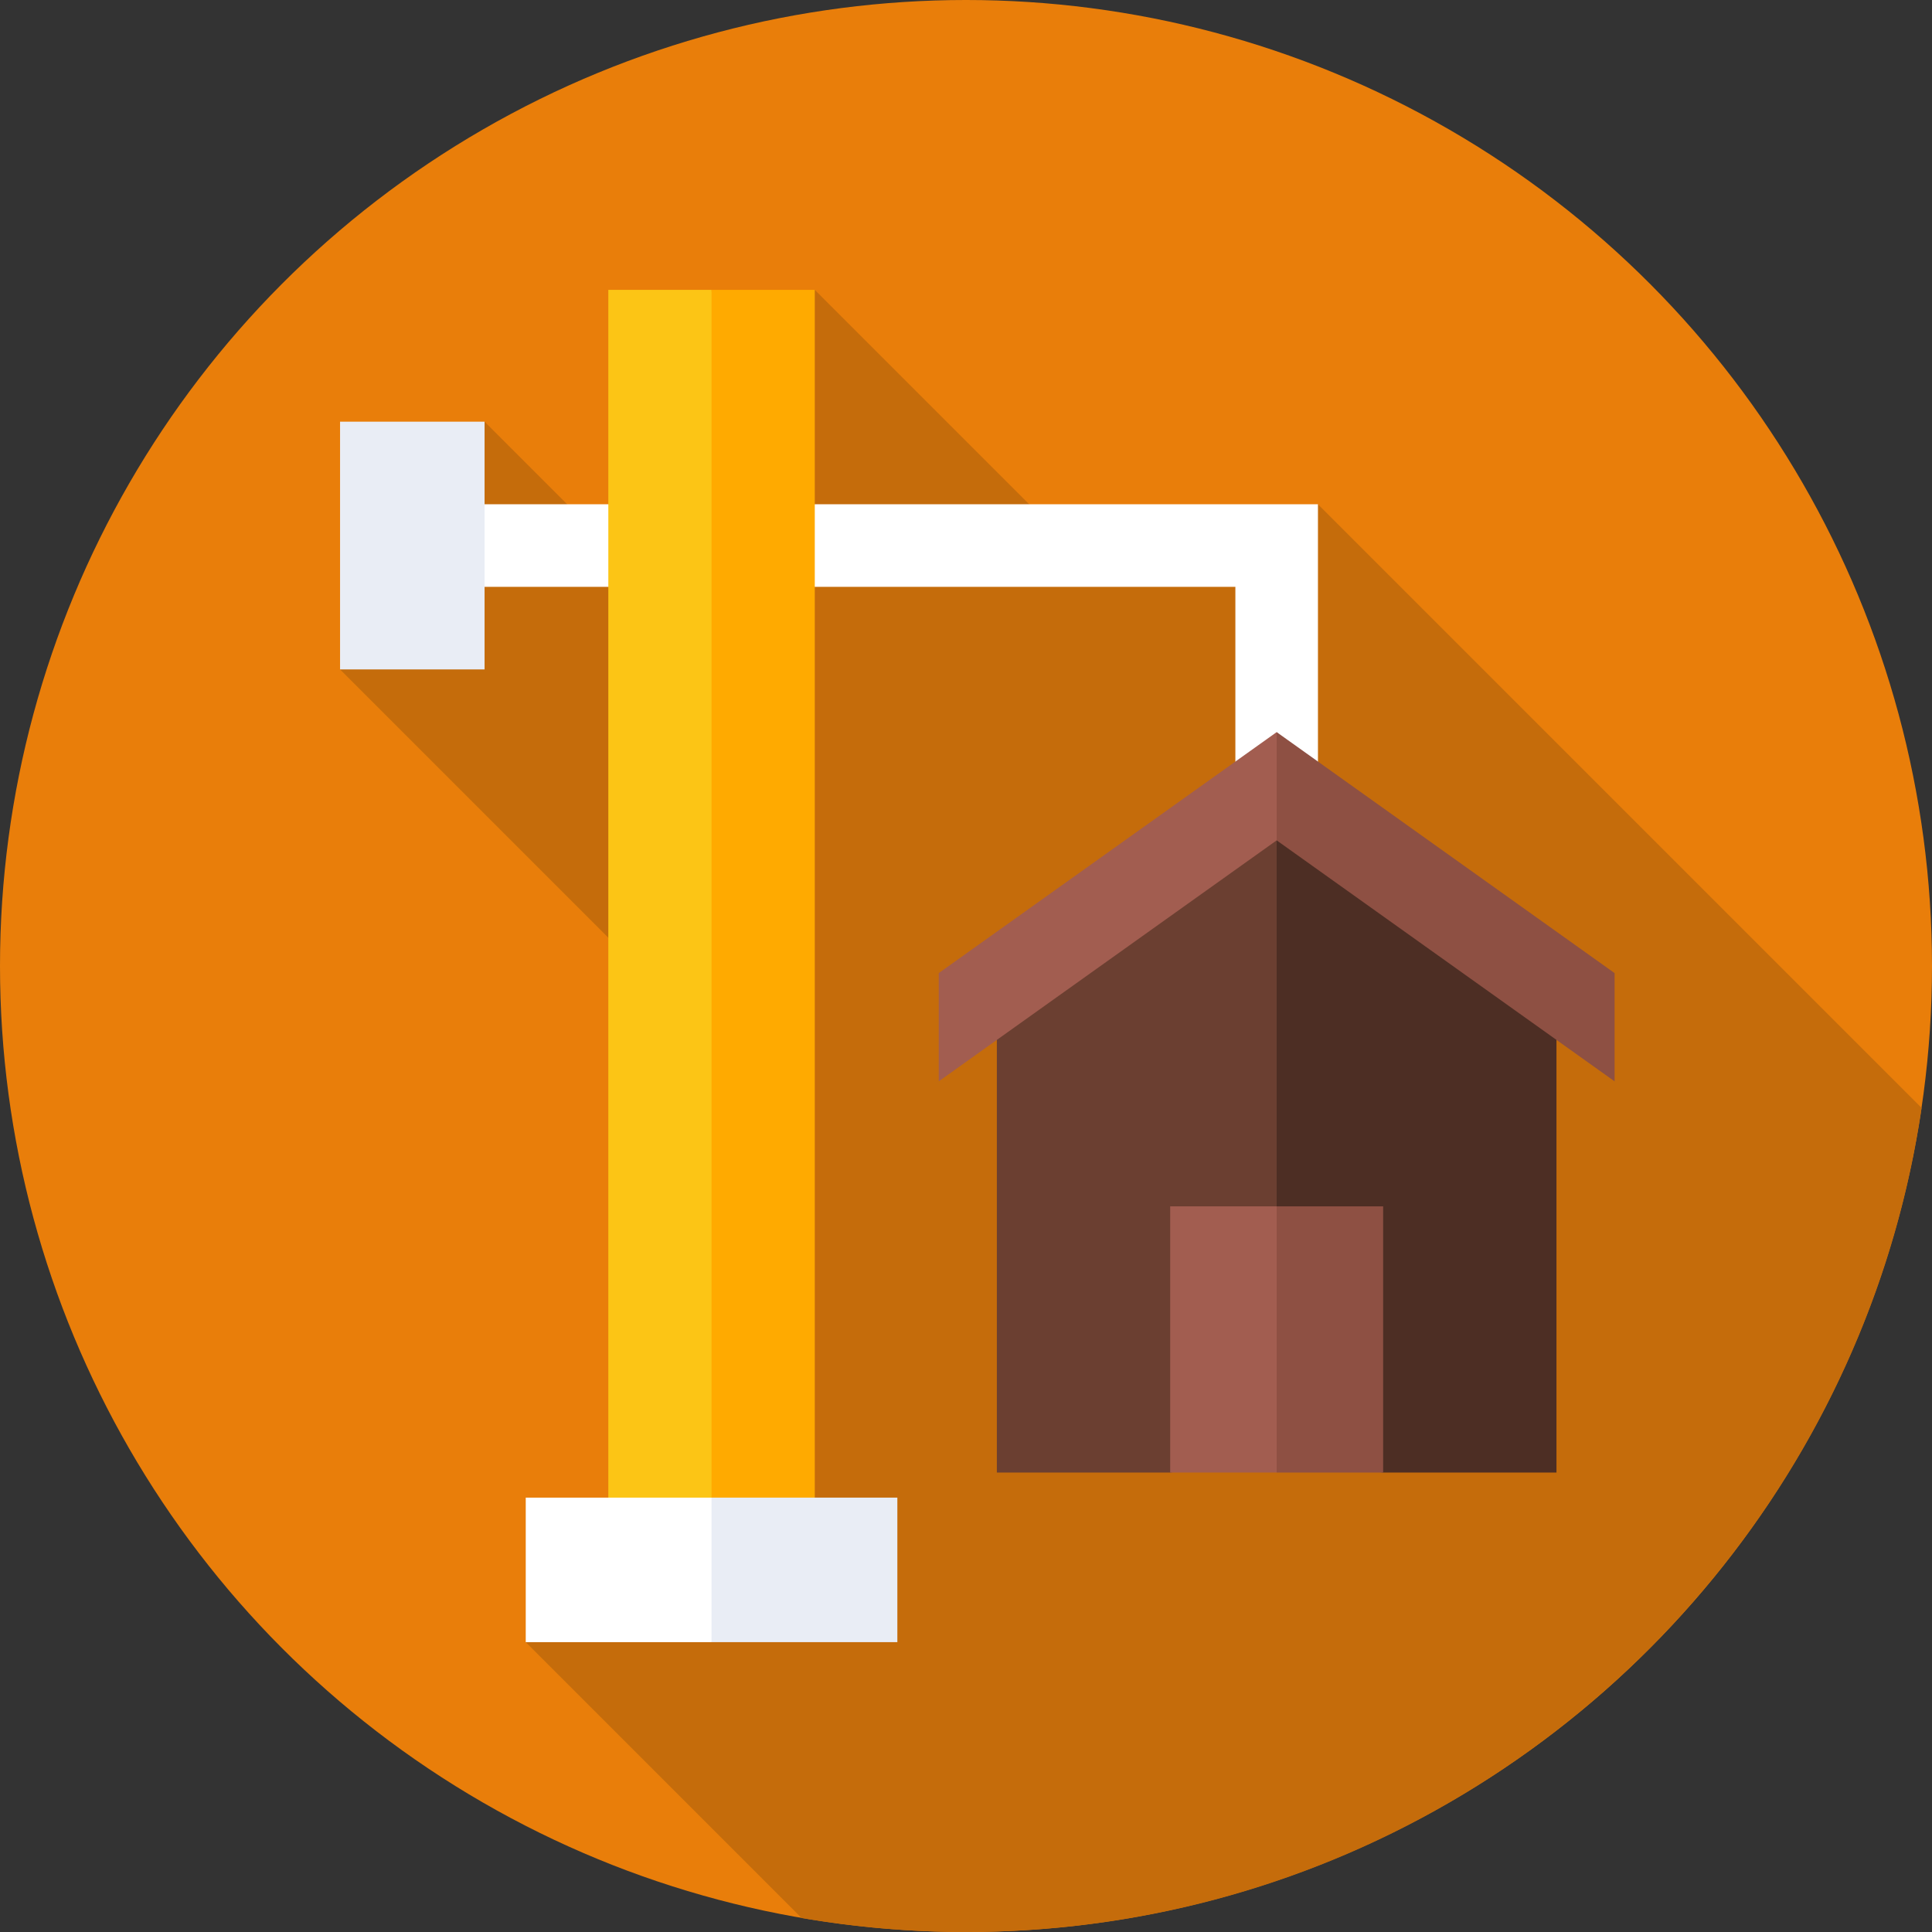<svg xmlns="http://www.w3.org/2000/svg" version="1.1" xmlns:xlink="http://www.w3.org/1999/xlink" xmlns:svgjs="http://svgjs.com/svgjs" width="512" height="512" x="0" y="0" viewBox="0 0 512 512" style="enable-background:new 0 0 512 512" xml:space="preserve" class=""><rect x="0" y="0" width="512" height="512" fill="#333333" stroke="none"/><g><circle cx="256" cy="256" r="256" fill="#e97e0a" data-original="#f298c4" class=""></circle><path fill="#c56c0b" d="m330.331 152.575-13.294-13.294-15.177 15.176-15.176-15.176-4.147 4.147-66.611-66.611-41.261 41.261 6.082 6.082-19.96 19.96-32.37-32.37-24.729 24.729 13.677 13.677-27.247 27.247 113.243 113.243-31.268 31.268 40.252 40.252-73.018 73.018 73.108 73.108A257.595 257.595 0 0 0 256 512c128.608 0 235.053-94.84 253.244-218.395L349.272 133.634z" data-original="#e570b3" class=""></path><path fill="#ffffff" d="M109.357 133.634v21.885h218.03v62.176h21.885v-84.061z" data-original="#ffffff" class=""></path><path fill="#e9edf5" d="M90.118 111.749h38.299v65.655H90.118z" data-original="#e9edf5"></path><path fill="#fcc515" d="M161.212 76.816v339.218h27.356l12.33-169.609-12.33-169.609z" data-original="#fcc515" class=""></path><path fill="#ffaa00" d="M188.568 76.816h27.356v339.218h-27.356z" data-original="#ffaa00" class=""></path><path fill="#ffffff" d="M139.327 396.885v38.299h49.241l10.042-19.15-10.042-19.149z" data-original="#ffffff" class=""></path><path fill="#e9edf5" d="M188.568 396.885h49.241v38.299h-49.241z" data-original="#e9edf5"></path><path fill="#6b3f31" d="m350.653 308.611-12.323-90.916-74.152 52.88v119.67h45.933l28.219-4.233z" data-original="#a6ffe3" class=""></path><path fill="#4d2e24" d="M338.33 217.695v168.317l28.218 4.233h45.933v-119.67z" data-original="#59efd2" class=""></path><path fill="#a25d50" d="M310.111 319.698v70.547h28.219l8.583-35.273-8.583-35.274z" data-original="#a25d50" class=""></path><path fill="#8e5043" d="M338.33 319.698h28.219v70.547H338.33z" data-original="#8e5043" class=""></path><path fill="#a25d50" d="M248.777 257.88v28.687l89.553-63.863 5.843-11.611-5.843-17.075z" data-original="#a25d50" class=""></path><path fill="#8e5043" d="m427.882 257.88-89.552-63.862v28.686l89.552 63.863z" data-original="#8e5043" class=""></path></g></svg>